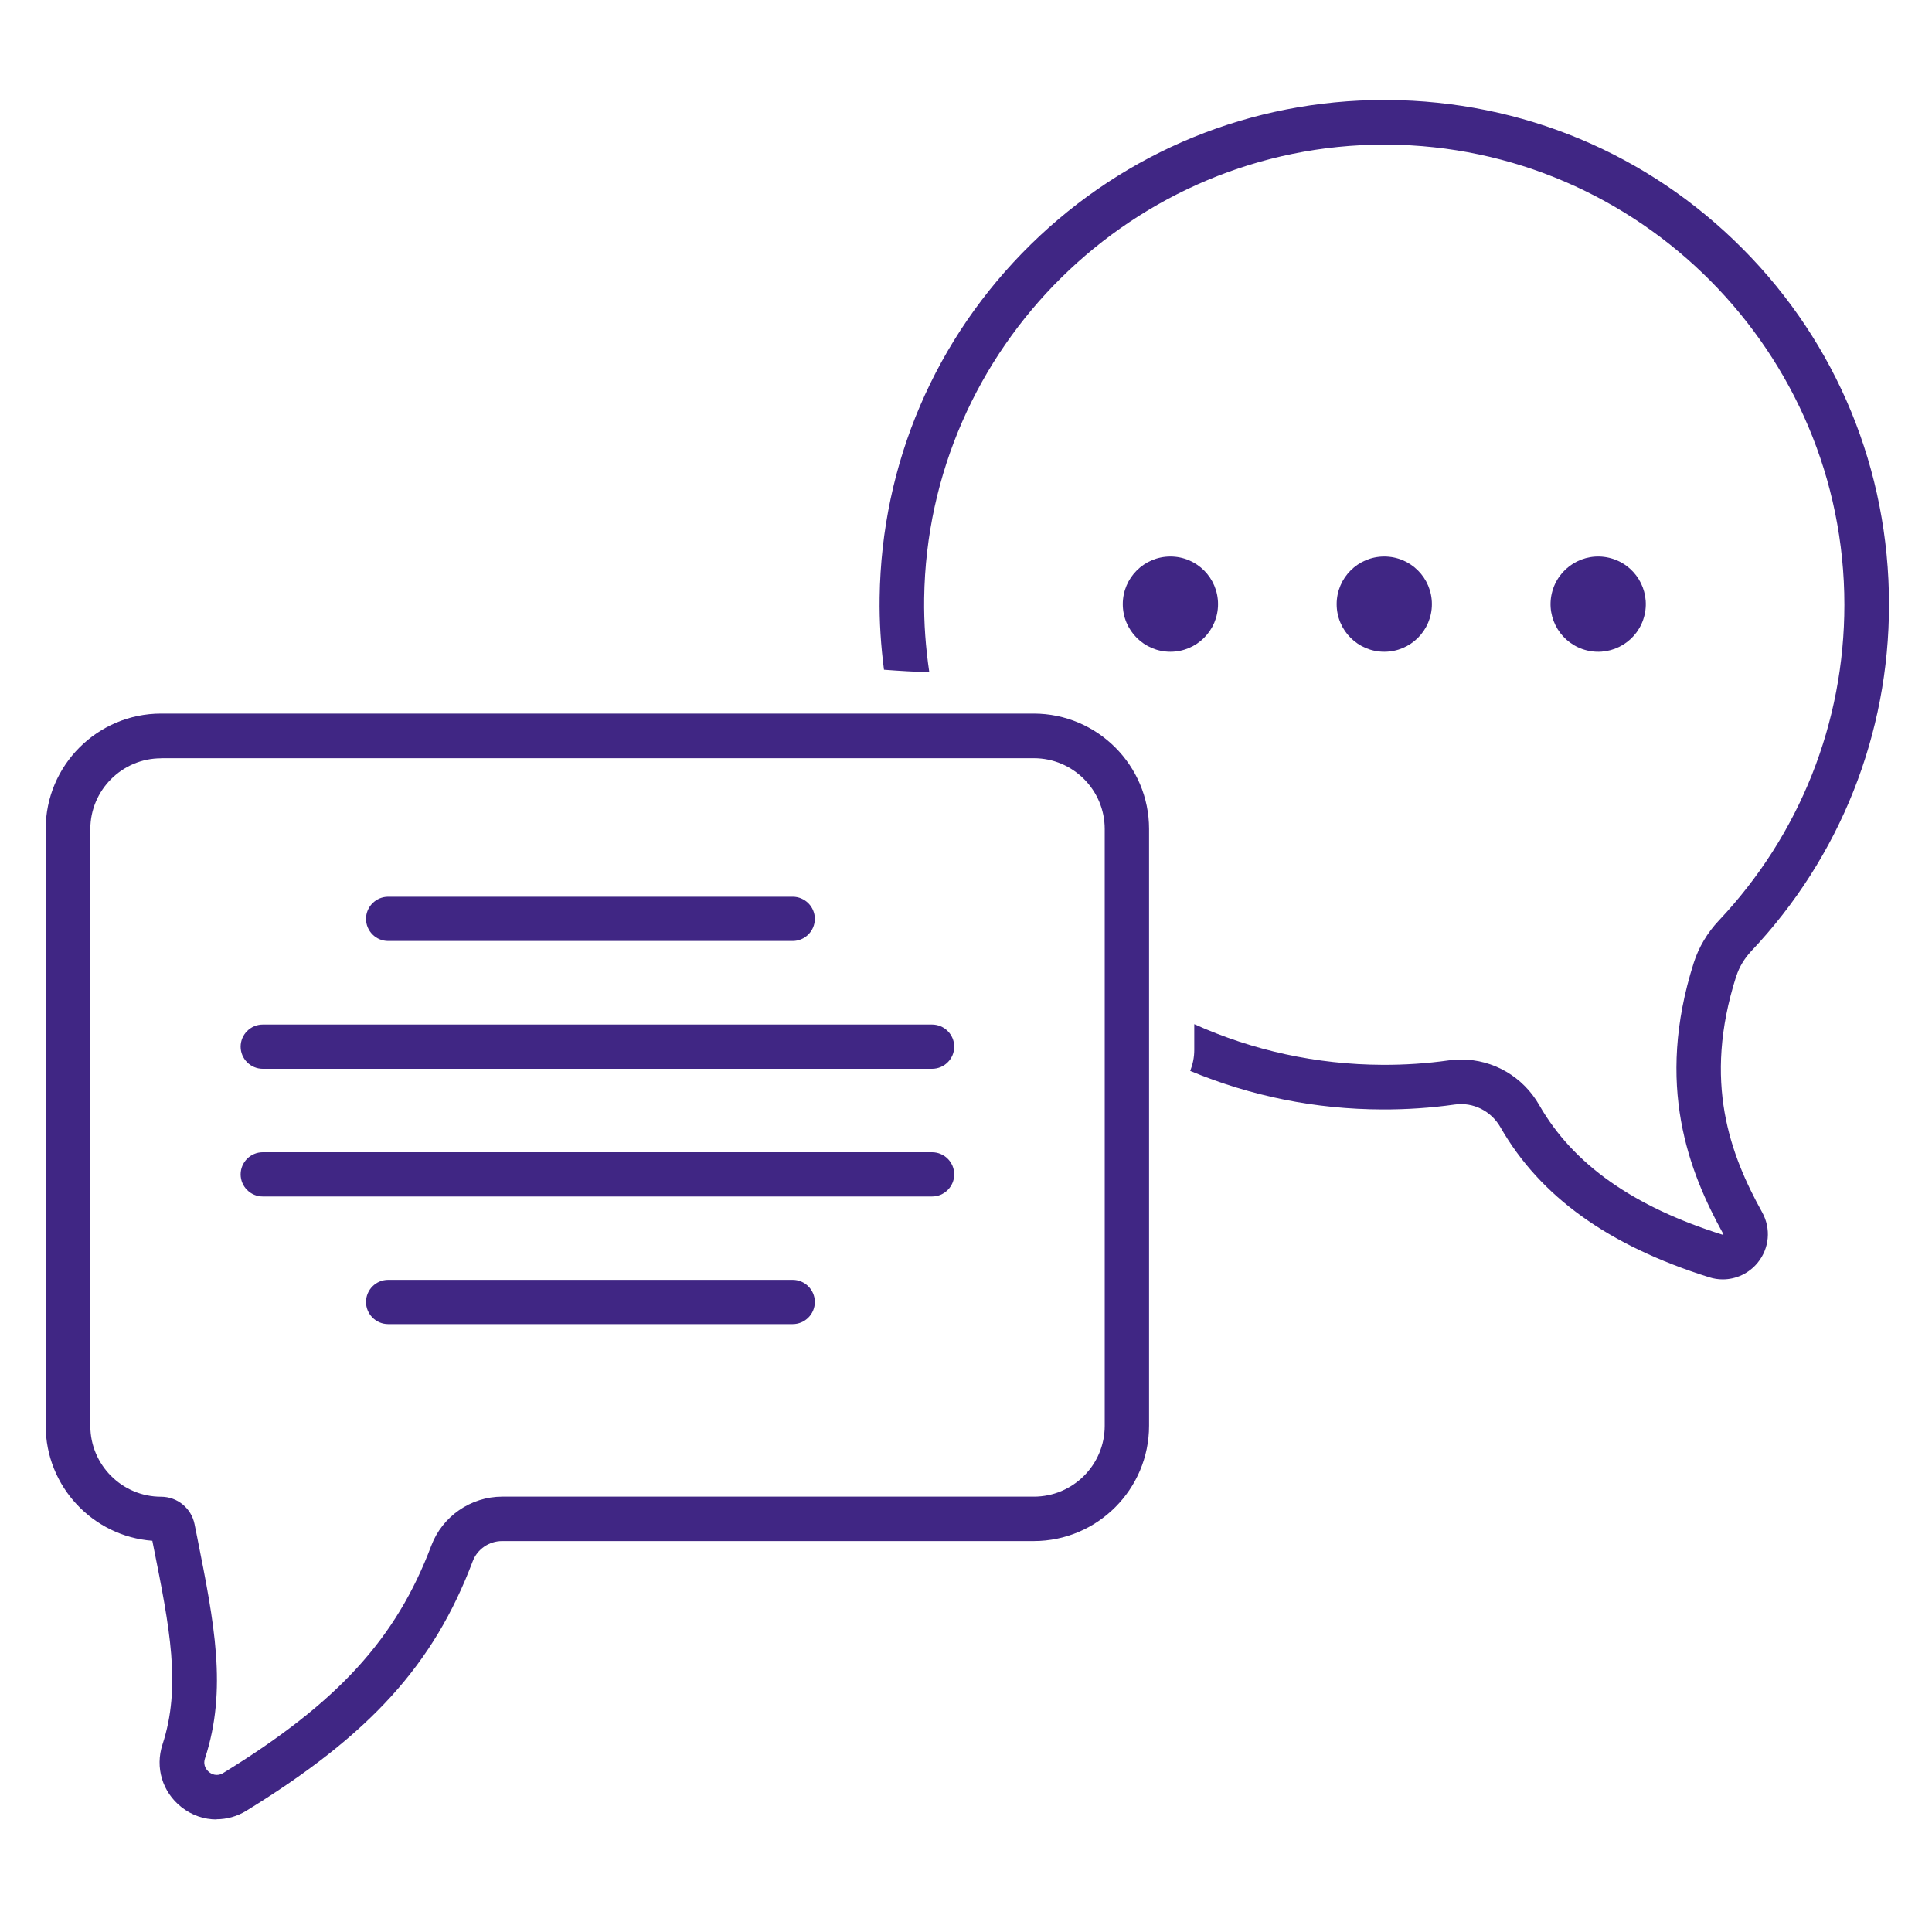<?xml version="1.0" encoding="UTF-8"?> <svg xmlns="http://www.w3.org/2000/svg" id="Layer_1" viewBox="0 0 200 200"><defs><style> .cls-1 { fill: #402684; } </style></defs><g><path class="cls-1" d="M179.74,101.06c.3-.95.84-1.84,1.55-2.6h0c9.2-9.74,14.26-22.47,14.26-35.87,0-13.93-5.38-27.02-15.16-36.85-9.78-9.84-22.83-15.3-36.76-15.39-.11,0-.22,0-.33,0-13.77,0-26.75,5.3-36.59,14.95-9.9,9.71-15.46,22.69-15.65,36.55-.04,2.52.13,5.02.45,7.48,1.56.12,3.13.21,4.69.26-.37-2.52-.57-5.08-.53-7.67.36-25.95,21.7-46.95,47.63-46.95.1,0,.2,0,.3,0,26.1.16,47.33,21.53,47.33,47.63,0,12.21-4.62,23.82-13,32.7h0c-1.18,1.25-2.08,2.76-2.59,4.36-4.04,12.68-.49,21.66,3.05,28.07.01.02.01.03.02.03,0,.02-.03.06-.04.06,0,0-.01,0-.04,0-9.28-2.92-15.49-7.31-18.98-13.41-1.69-2.96-4.77-4.73-8.08-4.73-.43,0-.87.03-1.3.09-2.26.32-4.57.47-6.85.46-6.85-.03-13.45-1.49-19.49-4.21v2.67c0,.78-.16,1.5-.42,2.17,6.3,2.62,12.98,3.97,19.88,3.99,2.5.01,5.04-.16,7.51-.51,1.9-.27,3.76.66,4.73,2.36,4.1,7.16,11.16,12.24,21.6,15.52.47.15.94.22,1.41.22,1.37,0,2.7-.61,3.61-1.72,1.22-1.49,1.4-3.54.47-5.22-3.29-5.94-6.18-13.49-2.69-24.43Z"></path><g><circle class="cls-1" cx="121.16" cy="62.54" r="4.93"></circle><circle class="cls-1" cx="143.3" cy="62.54" r="4.93"></circle><circle class="cls-1" cx="165.45" cy="62.54" r="4.93" transform="translate(66.57 209.2) rotate(-76.72)"></circle></g><path class="cls-1" d="M22.42,188.35c-1.29,0-2.57-.43-3.64-1.28-1.97-1.55-2.74-4.1-1.96-6.48,1.96-5.99.75-12.09-.94-20.53l-.11-.56c-6.16-.46-11.04-5.63-11.04-11.91v-61.78c0-6.58,5.36-11.94,11.94-11.94h90.34c6.58,0,11.94,5.36,11.94,11.94v61.78c0,6.58-5.36,11.94-11.94,11.94h-55.04c-1.34,0-2.56.84-3.03,2.08-4.04,10.7-10.61,17.95-23.44,25.84-.96.59-2.03.88-3.09.88ZM16.68,78.5c-4.04,0-7.33,3.29-7.33,7.33v61.78c0,4.04,3.29,7.33,7.33,7.33,1.68,0,3.13,1.19,3.46,2.84l.28,1.39c1.75,8.79,3.14,15.72.8,22.86-.25.78.22,1.25.43,1.42.21.17.77.51,1.46.09,11.86-7.29,17.9-13.89,21.54-23.54,1.14-3.03,4.09-5.07,7.34-5.07h55.04c4.04,0,7.33-3.29,7.33-7.33v-61.78c0-4.04-3.29-7.33-7.33-7.33H16.68Z"></path></g><path class="cls-1" d="M96.49,106.06H27.2c-1.26,0-2.29,1.03-2.29,2.29s1.03,2.29,2.29,2.29h69.29c1.26,0,2.29-1.03,2.29-2.29s-1.03-2.29-2.29-2.29Z"></path><path class="cls-1" d="M96.49,119.28H27.2c-1.26,0-2.29,1.03-2.29,2.29s1.03,2.29,2.29,2.29h69.29c1.26,0,2.29-1.03,2.29-2.29s-1.03-2.29-2.29-2.29Z"></path><path class="cls-1" d="M40.18,97.41h41.88c1.26,0,2.29-1.03,2.29-2.29s-1.03-2.29-2.29-2.29h-41.88c-1.26,0-2.29,1.03-2.29,2.29s1.03,2.29,2.29,2.29Z"></path><path class="cls-1" d="M82.06,132.49h-41.88c-1.26,0-2.29,1.03-2.29,2.29s1.03,2.29,2.29,2.29h41.88c1.26,0,2.29-1.03,2.29-2.29s-1.03-2.29-2.29-2.29Z"></path></svg> 